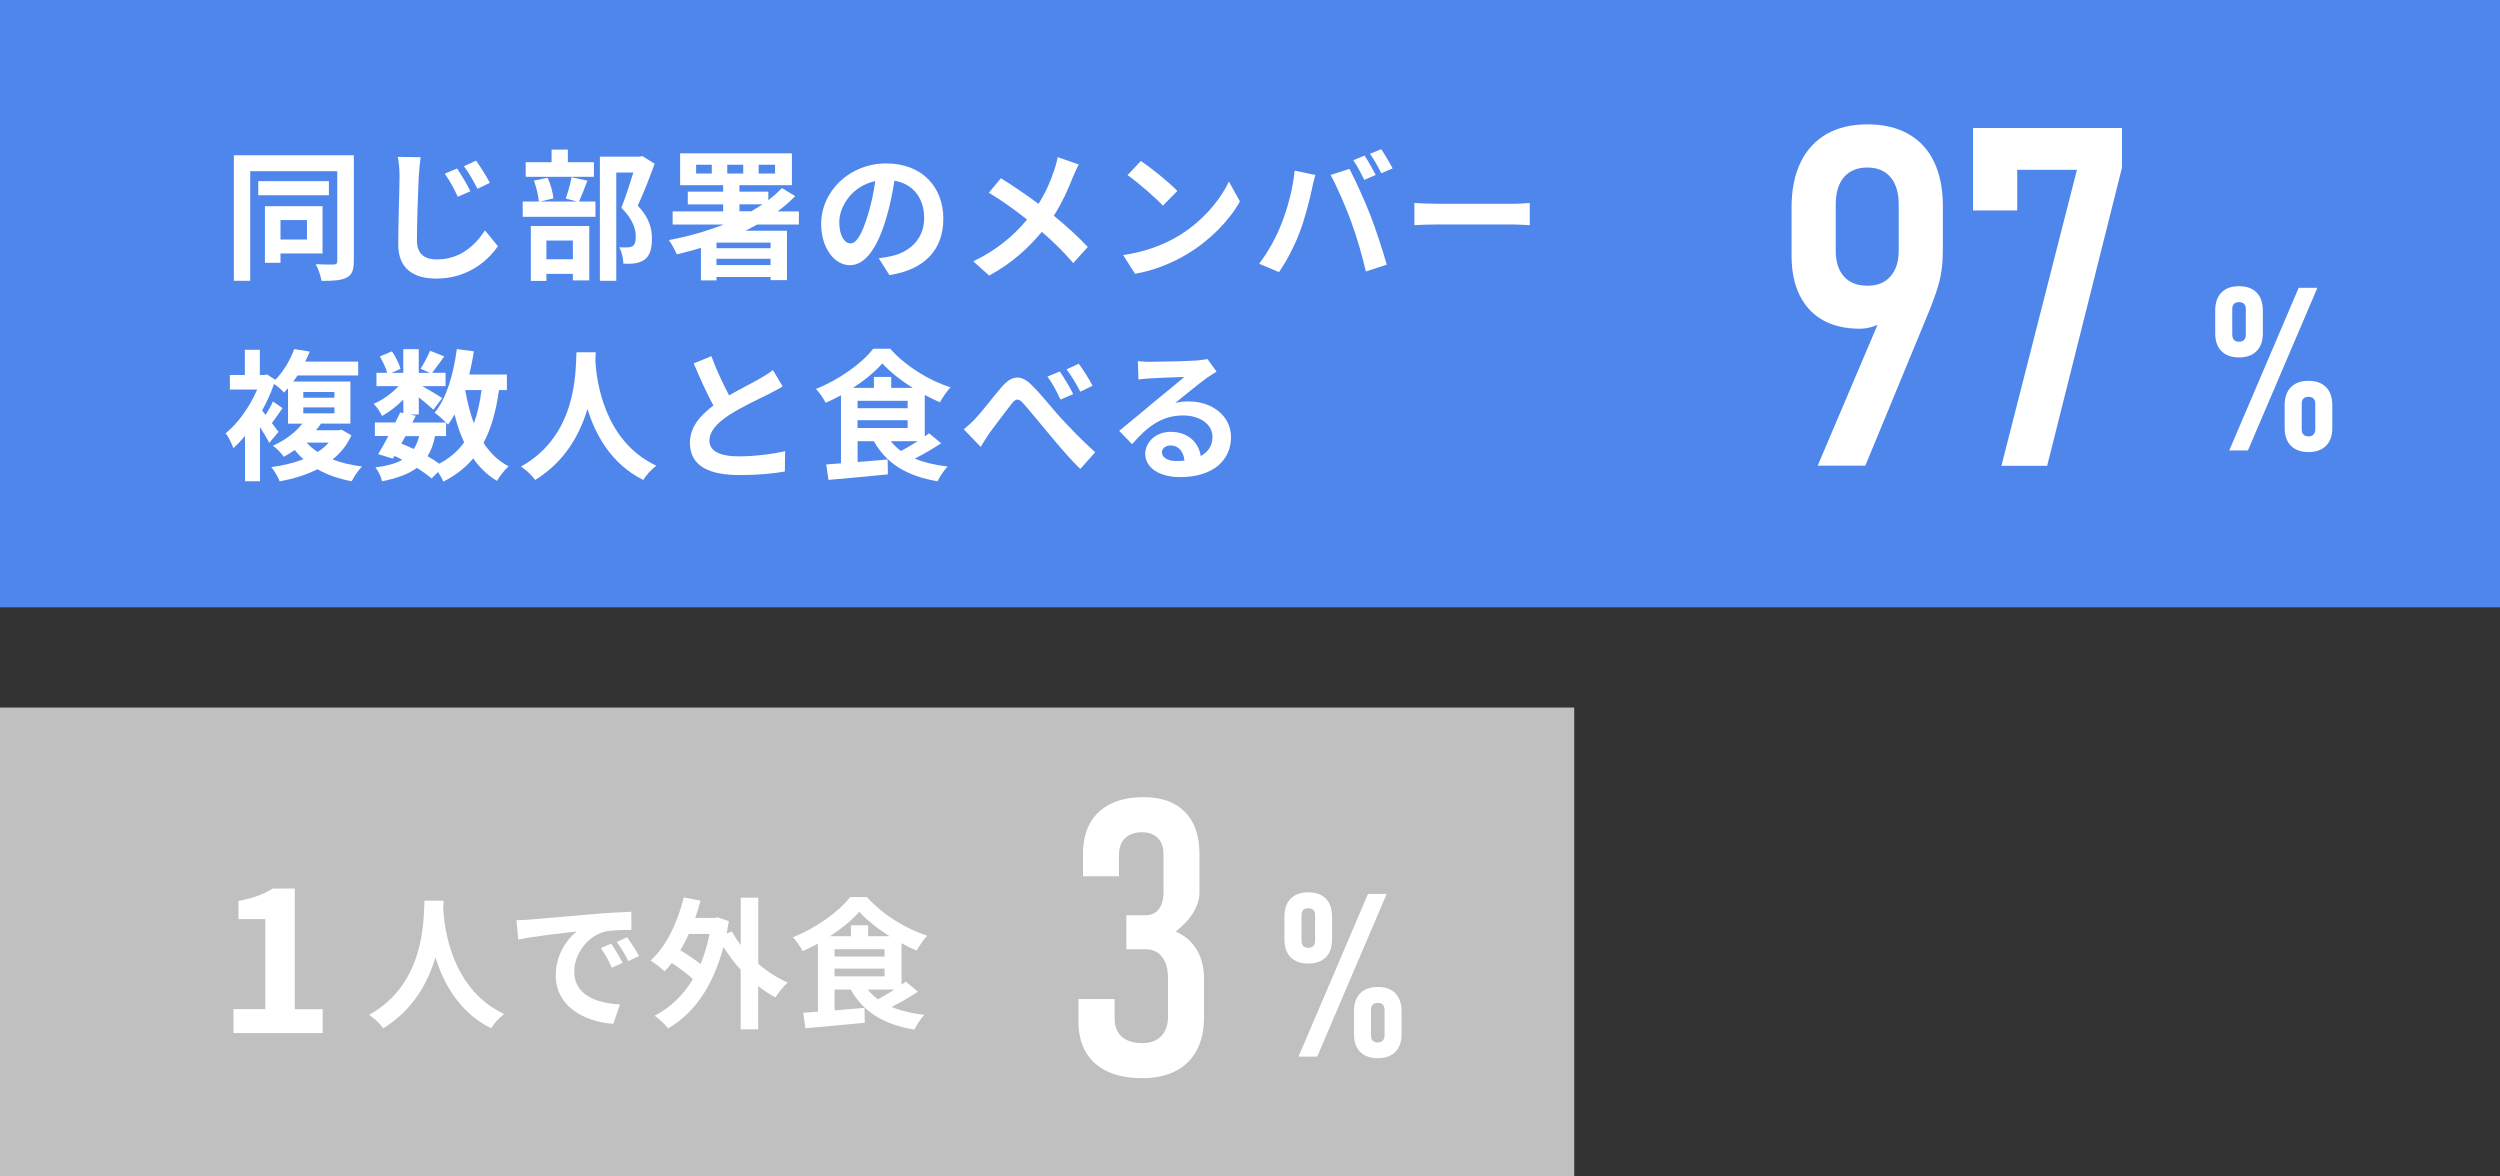 <?xml version="1.0" encoding="UTF-8"?><svg id="_レイヤー_2" xmlns="http://www.w3.org/2000/svg" viewBox="0 0 424 199.5"><rect x="0" y="0" width="424" height="199.5" fill="#333333" stroke="none"/><g id="_レイヤー_1-2"><rect width="424" height="103" fill="#4f86ec" stroke-width="0"/><rect y="120" width="266.99" height="79.5" fill="silver" stroke-width="0"/><path d="M60,44.33c0,1.49-.31,2.28-1.22,2.76-.91.48-2.26.55-4.25.55-.12-.79-.55-2.09-.98-2.83,1.27.07,2.66.07,3.07.05.41-.02.58-.17.58-.55v-15.27h-14.76v18.58h-2.78v-21.29h20.35v18ZM55.78,33.12h-11.98v-2.4h11.98v2.4ZM47.57,42.99v1.58h-2.64v-9.6h9.77v8.02h-7.13ZM47.57,37.32v3.31h4.49v-3.31h-4.49Z" fill="#fff" stroke-width="0"/><path d="M71.02,29.83c-.12,2.59-.31,7.94-.31,10.95,0,2.42,1.46,3.22,3.34,3.22,3.96,0,6.46-2.3,8.21-4.92l2.18,2.67c-1.56,2.3-4.97,5.5-10.44,5.5-3.94,0-6.46-1.73-6.46-5.81,0-3.22.22-9.53.22-11.59,0-1.15-.1-2.3-.29-3.24l3.87.05c-.14,1.01-.26,2.23-.31,3.19ZM79.78,32.43l-2.14.94c-.72-1.54-1.34-2.69-2.21-3.91l2.09-.89c.67,1.01,1.73,2.76,2.26,3.86ZM83.07,31.01l-2.09,1.01c-.77-1.51-1.42-2.62-2.3-3.82l2.06-.96c.7.98,1.8,2.69,2.33,3.77Z" fill="#fff" stroke-width="0"/><path d="M99.63,30.63c-.5,1.32-1.01,2.62-1.42,3.55h2.78v2.59h-12.34v-2.59h2.74c-.07-.96-.43-2.45-.84-3.55l2.33-.48c.5,1.08.89,2.52.98,3.5l-2.26.53h6.29l-1.94-.5c.36-1.01.79-2.52.98-3.62l2.69.58ZM100.73,29.98h-11.57v-2.47h4.39v-2.14h2.76v2.14h4.42v2.47ZM90.03,38.33h9.91v9.22h-2.78v-1.1h-4.49v1.2h-2.64v-9.31ZM92.67,40.8v3.17h4.49v-3.17h-4.49ZM111.03,27.77c-.84,2.3-1.9,5.06-2.86,7.1,2.04,2.16,2.4,4.03,2.4,5.62,0,1.75-.38,2.93-1.3,3.58-.46.31-1.03.5-1.63.6-.55.07-1.25.07-1.92.05,0-.77-.24-1.99-.7-2.78.53.02.98.05,1.34.02.34,0,.65-.07.89-.19.43-.26.58-.82.58-1.63,0-1.3-.53-3.02-2.45-4.9.7-1.7,1.46-4.15,2.04-5.98h-2.9v18.36h-2.78v-21.05h6.77l.43-.1,2.09,1.3Z" fill="#fff" stroke-width="0"/><path d="M128.43,38.07c-.65.36-1.3.72-1.99,1.06h7.03v8.38h-2.78v-.53h-9.17v.58h-2.64v-5.52c-1.34.41-2.71.77-4.1,1.1-.24-.62-.89-1.82-1.34-2.42,3.19-.6,6.36-1.49,9.31-2.64h-8.67v-2.23h8.57v-1.18h-6v-2.16h6v-1.1h-7.3v-5.4h18.96v5.4h-8.9v1.1h4.9v1.44c.84-.65,1.63-1.34,2.3-2.06l2.26,1.37c-.89.91-1.9,1.8-2.98,2.59h3.6v2.23h-7.06ZM120.72,27.94h-2.66v1.49h2.66v-1.49ZM121.59,41.14l-.07.02v.94h9.17v-.96h-9.1ZM130.68,44.96v-1.08h-9.17v1.08h9.17ZM123.34,29.43h2.71v-1.49h-2.71v1.49ZM125.4,35.83h2.02c.65-.38,1.3-.77,1.9-1.18h-3.91v1.18ZM128.67,29.43h2.78v-1.49h-2.78v1.49Z" fill="#fff" stroke-width="0"/><path d="M150.84,46.66l-1.8-2.86c.91-.1,1.58-.24,2.23-.38,3.07-.72,5.47-2.93,5.47-6.43,0-3.31-1.8-5.78-5.04-6.34-.34,2.04-.74,4.25-1.44,6.5-1.44,4.85-3.5,7.83-6.12,7.83s-4.87-2.93-4.87-6.99c0-5.54,4.8-10.27,11.02-10.27s9.7,4.13,9.7,9.36-3.1,8.64-9.15,9.58ZM144.24,41.28c1.01,0,1.94-1.51,2.93-4.75.55-1.78,1.01-3.82,1.27-5.81-3.96.82-6.1,4.32-6.1,6.96,0,2.42.96,3.6,1.9,3.6Z" fill="#fff" stroke-width="0"/><path d="M181.95,30.05c-.72,1.9-1.8,4.32-3.22,6.53,2.11,1.73,4.13,3.58,5.76,5.3l-2.47,2.74c-1.68-1.97-3.41-3.65-5.33-5.3-2.11,2.54-4.87,5.21-8.93,7.42l-2.69-2.42c3.91-1.9,6.74-4.22,9.12-7.08-1.73-1.37-4.03-3.07-6.48-4.56l2.04-2.45c1.92,1.18,4.44,2.9,6.38,4.34,1.22-1.92,2.04-3.82,2.67-5.71.22-.62.48-1.58.58-2.21l3.58,1.25c-.31.55-.77,1.61-1.01,2.16Z" fill="#fff" stroke-width="0"/><path d="M199.68,40.13c4.1-2.42,7.22-6.1,8.74-9.34l1.87,3.38c-1.82,3.24-5.02,6.55-8.88,8.88-2.42,1.46-5.52,2.81-8.91,3.38l-2.02-3.17c3.74-.53,6.86-1.75,9.19-3.14ZM199.68,32.38l-2.45,2.5c-1.25-1.34-4.25-3.96-6-5.18l2.26-2.4c1.68,1.13,4.8,3.62,6.19,5.09Z" fill="#fff" stroke-width="0"/><path d="M219.58,28.95l3.5.72c-.22.7-.48,1.87-.58,2.4-.34,1.68-1.2,4.99-2.04,7.22-.86,2.33-2.28,5.06-3.55,6.86l-3.36-1.42c1.51-1.97,2.93-4.56,3.74-6.67,1.08-2.69,1.99-6.07,2.28-9.12ZM225.68,29.67l3.19-1.03c.98,1.85,2.64,5.54,3.55,7.87.84,2.16,2.11,6,2.78,8.38l-3.55,1.15c-.67-2.86-1.54-5.88-2.5-8.47-.91-2.52-2.47-6.07-3.48-7.9ZM233.31,29.67l-1.92.84c-.5-.98-1.22-2.42-1.87-3.34l1.9-.79c.6.89,1.44,2.4,1.9,3.29ZM236.19,28.56l-1.92.82c-.48-.98-1.27-2.4-1.92-3.29l1.9-.79c.62.91,1.51,2.42,1.94,3.26Z" fill="#fff" stroke-width="0"/><path d="M243.75,34.56h12.89c1.13,0,2.18-.1,2.81-.14v3.77c-.58-.02-1.8-.12-2.81-.12h-12.89c-1.37,0-2.98.05-3.87.12v-3.77c.86.07,2.62.14,3.87.14Z" fill="#fff" stroke-width="0"/><path d="M59.6,73.84c-.74,1.66-1.85,3-3.19,4.08,1.46.58,3.14.96,4.99,1.2-.62.6-1.37,1.73-1.75,2.5-2.21-.41-4.15-1.08-5.81-2.04-1.92.98-4.1,1.63-6.41,2.06-.24-.7-.96-1.9-1.42-2.42,1.97-.26,3.82-.7,5.45-1.34-.53-.48-1.03-.98-1.46-1.56-.58.41-1.2.79-1.87,1.15-.41-.6-1.25-1.49-1.85-1.87,2.28-1.03,3.94-2.4,4.99-3.74h-2.42v-6.02c-.22.26-.46.5-.7.74-.36-.46-1.08-1.08-1.68-1.46-.53,1.54-1.22,3.07-2.02,4.51l.6.74c.46-.74.96-1.63,1.25-2.28l1.61,1.13c-.62.91-1.25,1.82-1.8,2.54.5.65.94,1.22,1.13,1.49l-1.58,1.87c-.34-.7-.94-1.7-1.56-2.67v9.17h-2.54v-7.7c-.65.79-1.32,1.49-1.99,2.09-.22-.7-.86-2.04-1.3-2.52,2.06-1.66,4.1-4.51,5.35-7.42h-4.63v-2.47h2.54v-4.27h2.54v4.27h.77l.43-.1,1.44.91c1.54-1.61,2.59-3.55,3.19-5.21l2.64.43c-.24.58-.5,1.13-.77,1.7h8.98v2.35h-10.3c-.22.36-.46.7-.72,1.03h9.7v7.13h-4.99c-.26.38-.53.77-.84,1.13h3.82l.5-.1,1.68.96ZM51.44,67.46h5.28v-.98h-5.28v.98ZM51.44,70.1h5.28v-1.01h-5.28v1.01ZM52.01,75.07c.53.6,1.15,1.13,1.87,1.58.72-.46,1.34-.98,1.87-1.58h-3.74Z" fill="#fff" stroke-width="0"/><path d="M84.63,66.16c-.5,3.55-1.32,6.53-2.62,8.95,1.1,1.7,2.5,3.07,4.25,3.98-.65.58-1.54,1.68-1.97,2.47-1.63-.98-2.95-2.26-4.03-3.82-1.32,1.58-2.98,2.88-5.06,3.94-.17-.41-.53-1.06-.91-1.63l-1.08,1.1c-.65-.55-1.51-1.18-2.5-1.8-1.42,1.06-3.34,1.75-5.91,2.28-.17-.82-.67-1.78-1.13-2.35,1.94-.26,3.43-.65,4.56-1.3-.43-.24-.89-.46-1.34-.65l-.26.46-2.5-.77c.53-.84,1.13-1.92,1.73-3.07h-2.28v-2.3h3.48c.29-.6.58-1.18.82-1.7l.53.12v-2.3c-1.1,1.1-2.4,2.11-3.6,2.78-.31-.62-.91-1.56-1.44-2.06,1.46-.6,3.07-1.75,4.22-3h-3.74v-2.26h1.82c-.22-.82-.74-1.92-1.25-2.78l2.06-.86c.62.91,1.25,2.14,1.44,2.98l-1.54.67h2.02v-4.03h2.62v4.03h1.9l-1.58-.7c.55-.86,1.22-2.14,1.61-3.05l2.4.96c-.74,1.03-1.49,2.04-2.06,2.78h2.28v2.26h-3.94c1.15.65,2.86,1.66,3.38,2.02l-1.51,1.97c-.53-.5-1.54-1.34-2.47-2.09v2.9h-1.54l1.03.22-.58,1.15h5.71c-.55-.55-1.42-1.3-1.94-1.66,2.04-2.45,3.19-6.53,3.77-10.8l2.88.38c-.19,1.34-.46,2.66-.77,3.94h6.38v2.64h-1.34ZM68.07,75.24c.72.29,1.42.58,2.11.91.38-.6.7-1.32.91-2.18h-2.33l-.7,1.27ZM73.78,73.96c-.26,1.34-.67,2.47-1.27,3.41.74.43,1.44.86,1.99,1.27,1.78-.94,3.17-2.14,4.22-3.62-.67-1.42-1.2-3-1.63-4.73-.34.62-.72,1.2-1.1,1.73-.1-.1-.19-.22-.34-.36v2.3h-1.87ZM78.91,66.16c.34,2.02.82,3.91,1.46,5.64.6-1.63,1.03-3.53,1.3-5.64h-2.76Z" fill="#fff" stroke-width="0"/><path d="M101.04,59.75c-.02.38-.05.86-.07,1.37.19,3.31,1.39,13.66,10.34,17.86-.89.67-1.75,1.66-2.21,2.42-5.42-2.69-8.11-7.63-9.46-12.05-1.3,4.32-3.82,8.95-8.88,12.05-.5-.74-1.44-1.61-2.4-2.28,9.58-5.3,9.24-16.2,9.41-19.37h3.26Z" fill="#fff" stroke-width="0"/><path d="M123.67,67.05c1.97-1.15,4.06-2.18,5.18-2.83.91-.53,1.61-.94,2.23-1.46l1.66,2.78c-.72.43-1.49.84-2.38,1.3-1.49.74-4.51,2.14-6.7,3.55-1.99,1.32-3.34,2.69-3.34,4.37s1.66,2.64,4.99,2.64c2.47,0,5.71-.36,7.85-.89l-.05,3.46c-2.04.36-4.58.6-7.7.6-4.78,0-8.4-1.32-8.4-5.45,0-2.64,1.68-4.63,3.98-6.34-1.1-2.04-2.26-4.61-3.34-7.15l3-1.22c.91,2.5,2.04,4.8,3,6.65Z" fill="#fff" stroke-width="0"/><path d="M159.6,75.19c-1.37.91-2.98,1.85-4.46,2.59,1.58.65,3.43,1.1,5.57,1.34-.58.6-1.34,1.73-1.7,2.5-5.23-.86-8.69-3.02-10.8-6.79h-2.76v3.53l5.09-.43.05,2.52c-3.55.36-7.32.7-10.08.94l-.38-2.62c.74-.05,1.58-.12,2.5-.19v-11.54c-.84.46-1.73.89-2.59,1.27-.36-.67-1.08-1.78-1.66-2.35,3.94-1.56,7.82-4.34,9.72-6.82h2.86c2.69,2.98,6.5,5.35,10.25,6.55-.67.7-1.32,1.7-1.8,2.54-.84-.36-1.7-.79-2.57-1.25v7.03c.26-.17.5-.36.72-.53l2.06,1.7ZM154.8,65.78c-2.04-1.27-3.91-2.76-5.16-4.15-1.18,1.37-2.95,2.83-4.97,4.15h3.55v-1.85h2.93v1.85h3.65ZM145.44,69.23h8.5v-1.25h-8.5v1.25ZM145.44,72.59h8.5v-1.32h-8.5v1.32ZM151.08,74.83c.48.62,1.06,1.15,1.73,1.66.89-.48,1.9-1.06,2.81-1.66h-4.54Z" fill="#fff" stroke-width="0"/><path d="M165.46,70.94c1.13-1.15,2.95-3.62,4.46-5.35,1.66-1.92,3.22-2.09,4.97-.36,1.66,1.58,3.55,4.06,4.97,5.59,1.54,1.68,3.6,3.82,5.88,5.88l-2.52,2.83c-1.73-1.63-3.72-4.03-5.23-5.83-1.49-1.75-3.29-4.01-4.44-5.28-.82-.94-1.3-.82-1.99.07-.96,1.2-2.69,3.55-3.72,4.92-.55.79-1.1,1.73-1.51,2.38l-2.88-2.98c.72-.58,1.3-1.1,2.02-1.87ZM182.02,66.83l-2.16.94c-.7-1.51-1.32-2.66-2.21-3.91l2.09-.86c.7,1.01,1.73,2.74,2.28,3.84ZM185.31,65.42l-2.09,1.01c-.79-1.51-1.44-2.59-2.33-3.79l2.06-.96c.72.96,1.8,2.66,2.35,3.74Z" fill="#fff" stroke-width="0"/><path d="M195.17,61.36c1.27,0,6.41-.1,7.78-.22.98-.1,1.54-.17,1.82-.26l1.56,2.14c-.55.36-1.13.7-1.68,1.1-1.3.91-3.82,3.02-5.33,4.22.79-.19,1.51-.26,2.28-.26,4.08,0,7.18,2.54,7.18,6.05,0,3.79-2.88,6.79-8.69,6.79-3.34,0-5.86-1.54-5.86-3.94,0-1.94,1.75-3.74,4.3-3.74,2.98,0,4.78,1.82,5.11,4.1,1.32-.7,1.99-1.8,1.99-3.26,0-2.16-2.16-3.62-4.99-3.62-3.67,0-6.07,1.94-8.64,4.87l-2.18-2.26c1.7-1.37,4.61-3.82,6.02-4.99,1.34-1.1,3.84-3.12,5.02-4.15-1.22.02-4.54.17-5.81.24-.65.05-1.42.12-1.97.19l-.1-3.12c.67.1,1.51.12,2.18.12ZM199.49,78.19c.5,0,.96-.02,1.39-.07-.14-1.56-1.03-2.57-2.33-2.57-.91,0-1.49.55-1.49,1.15,0,.89.98,1.49,2.42,1.49Z" fill="#fff" stroke-width="0"/><path d="M320.4,50.43l1.89,1.42c-.89,1.24-1.94,2.19-3.15,2.88-1.21.68-2.46,1.02-3.74,1.02-2.44,0-4.53-.49-6.25-1.46-1.72-.97-3.03-2.38-3.94-4.24-.91-1.85-1.36-4.08-1.36-6.68v-8.24c0-2.94.51-5.46,1.52-7.57,1.01-2.1,2.48-3.7,4.39-4.81,1.92-1.1,4.23-1.66,6.94-1.66s5.02.54,6.94,1.62c1.92,1.08,3.38,2.65,4.37,4.73,1,2.08,1.5,4.57,1.5,7.49v7.45c0,2.26-.25,4.24-.75,5.95-.5,1.71-1.27,3.78-2.32,6.23-.13.34-.27.68-.41,1-.14.33-.28.66-.41,1l-9.26,22.42h-8.08l12.14-28.57ZM320.62,46.88c.93-1.05,1.4-2.51,1.4-4.37v-7.88c0-1.97-.47-3.5-1.4-4.59-.93-1.09-2.24-1.63-3.92-1.63s-3.03.55-3.96,1.63c-.93,1.09-1.4,2.63-1.4,4.63v7.88c0,1.87.47,3.32,1.4,4.35.93,1.04,2.25,1.56,3.96,1.56s2.99-.52,3.92-1.58Z" fill="#fff" stroke-width="0"/><path d="M359.89,28.44l-12.69,50.56h-7.76l12.81-50.2h-10.13v6.9h-7.49v-13.99h25.26v6.74Z" fill="#fff" stroke-width="0"/><path d="M376.75,59.55c-.7-.72-1.05-1.73-1.05-3.02v-3.89c0-1.29.35-2.3,1.05-3.02s1.7-1.08,2.99-1.08,2.29.36,2.99,1.08c.7.72,1.05,1.74,1.05,3.05v3.85c0,1.3-.35,2.31-1.06,3.03-.71.71-1.7,1.07-2.98,1.07s-2.29-.36-2.99-1.08ZM389.86,48.81h3.17l-11.78,27.59h-3.17l11.78-27.59ZM380.59,57.64c.2-.21.3-.51.3-.92v-4.31c0-.38-.1-.67-.3-.87-.2-.2-.49-.3-.85-.3s-.67.1-.86.3c-.2.2-.29.5-.29.89v4.29c0,.41.1.71.29.92.2.21.48.31.86.31s.65-.1.85-.31ZM388.53,75.6c-.7-.72-1.05-1.73-1.05-3.02v-3.89c0-1.29.35-2.3,1.05-3.02.7-.72,1.7-1.08,2.99-1.08s2.29.36,2.99,1.08,1.05,1.74,1.05,3.05v3.85c0,1.3-.35,2.31-1.06,3.03-.71.71-1.7,1.07-2.98,1.07s-2.29-.36-2.99-1.08ZM392.37,73.7c.2-.21.3-.52.3-.92v-4.31c0-.38-.1-.67-.3-.87-.2-.2-.49-.3-.85-.3s-.67.1-.86.3c-.2.2-.29.5-.29.89v4.29c0,.41.1.71.29.92.2.21.48.31.86.31s.65-.1.85-.31Z" fill="#fff" stroke-width="0"/><path d="M39.59,171.15h5.41v-15.26h-4.56v-3.09c2.52-.48,4.25-1.12,5.85-2.11h3.71v20.47h4.73v4.05h-15.13v-4.05Z" fill="#fff" stroke-width="0"/><path d="M75.24,152.75c-.02.38-.05.86-.07,1.37.19,3.31,1.39,13.66,10.33,17.86-.89.67-1.75,1.66-2.2,2.42-5.41-2.69-8.1-7.63-9.44-12.05-1.29,4.32-3.81,8.95-8.86,12.05-.5-.74-1.44-1.61-2.4-2.28,9.56-5.3,9.22-16.2,9.39-19.37h3.26Z" fill="#fff" stroke-width="0"/><path d="M89.94,155.95c2.01-.17,5.97-.53,10.35-.89,2.47-.22,5.08-.36,6.78-.43l.02,3.07c-1.29.02-3.35.02-4.62.34-2.9.77-5.08,3.86-5.08,6.72,0,3.96,3.69,5.38,7.76,5.59l-1.13,3.29c-5.03-.34-9.77-3.02-9.77-8.23,0-3.46,1.94-6.19,3.57-7.42-2.25.24-7.14.77-9.92,1.37l-.31-3.29c.96-.02,1.89-.07,2.35-.12ZM105.59,163.31l-1.82.82c-.6-1.32-1.1-2.26-1.87-3.34l1.77-.74c.6.86,1.46,2.33,1.92,3.26ZM108.37,162.14l-1.8.86c-.65-1.3-1.2-2.18-1.96-3.24l1.75-.82c.6.84,1.51,2.26,2.01,3.19Z" fill="#fff" stroke-width="0"/><path d="M128.58,163.43c1.53,1.34,3.26,2.45,5.01,3.22-.69.6-1.6,1.75-2.08,2.5-1.01-.53-1.99-1.18-2.92-1.9v7.32h-2.97v-10.1c-1.08-1.18-2.06-2.5-2.92-3.86-1.8,6.79-5.13,11.38-9.39,13.8-.48-.62-1.58-1.68-2.28-2.14,2.64-1.37,4.82-3.43,6.49-6.22-.93-.86-2.32-1.9-3.59-2.74-.38.53-.79.98-1.22,1.42-.5-.48-1.68-1.42-2.37-1.82,2.64-2.4,4.58-6.41,5.63-10.71l2.83.55c-.26,1.01-.55,1.97-.89,2.93h3.33l.5-.1,1.87.65c-.12.72-.24,1.42-.36,2.09l.89-.34c.41.77.91,1.56,1.49,2.3v-8.04h2.97v11.19ZM116.82,158.39c-.43.98-.91,1.9-1.44,2.79,1.2.7,2.47,1.56,3.43,2.33.65-1.54,1.15-3.24,1.53-5.11h-3.52Z" fill="#fff" stroke-width="0"/><path d="M155.67,168.19c-1.37.91-2.97,1.85-4.46,2.59,1.58.65,3.43,1.1,5.56,1.34-.58.6-1.34,1.73-1.7,2.5-5.22-.86-8.67-3.02-10.78-6.79h-2.75v3.53l5.08-.43.05,2.52c-3.55.36-7.31.7-10.06.94l-.38-2.62c.74-.05,1.58-.12,2.49-.19v-11.54c-.84.46-1.73.89-2.59,1.27-.36-.67-1.08-1.78-1.65-2.35,3.93-1.56,7.81-4.34,9.7-6.82h2.85c2.68,2.98,6.49,5.35,10.23,6.55-.67.7-1.32,1.7-1.8,2.54-.84-.36-1.7-.79-2.56-1.25v7.03c.26-.17.5-.36.72-.53l2.06,1.7ZM150.88,158.78c-2.04-1.27-3.9-2.76-5.15-4.15-1.17,1.37-2.95,2.83-4.96,4.15h3.55v-1.85h2.92v1.85h3.64ZM141.54,162.23h8.48v-1.25h-8.48v1.25ZM141.54,165.59h8.48v-1.32h-8.48v1.32ZM147.17,167.83c.48.62,1.05,1.15,1.72,1.66.89-.48,1.89-1.06,2.8-1.66h-4.53Z" fill="#fff" stroke-width="0"/><path d="M187.86,181.74c-1.61-.75-2.83-1.83-3.68-3.26s-1.27-3.15-1.27-5.19v-3.85h6.13v3.4c0,.86.19,1.59.56,2.2.37.61.91,1.08,1.61,1.4.7.32,1.53.48,2.49.48,1.39,0,2.47-.4,3.24-1.19.77-.79,1.16-1.91,1.16-3.34v-6.45c0-1.56-.33-2.78-1-3.64s-1.59-1.3-2.79-1.3h-3.28v-5.78h3.28c.94,0,1.68-.34,2.22-1.03.54-.68.8-1.65.8-2.89v-6.42c0-1.18-.32-2.09-.96-2.75-.64-.65-1.54-.98-2.7-.98-.81,0-1.51.15-2.09.45-.58.3-1.02.73-1.33,1.28-.31.56-.47,1.23-.47,2.02v3.72h-6.1v-3.85c0-2.01.4-3.74,1.2-5.17.8-1.43,1.97-2.53,3.52-3.28,1.54-.75,3.4-1.12,5.59-1.12,3,0,5.32.83,6.97,2.5,1.65,1.67,2.47,4.04,2.47,7.1v6.55c0,1.13-.35,2.28-1.06,3.44-.71,1.16-1.7,2.23-2.99,3.21,1.52.62,2.7,1.63,3.55,3.02.85,1.39,1.27,3.03,1.27,4.91v6.62c0,2.18-.41,4.04-1.24,5.59-.82,1.54-2.02,2.71-3.6,3.52-1.57.8-3.46,1.2-5.67,1.2s-4.24-.38-5.84-1.12Z" fill="#fff" stroke-width="0"/><path d="M218.89,162.35c-.7-.72-1.05-1.73-1.05-3.02v-3.89c0-1.29.35-2.3,1.05-3.02s1.7-1.08,2.99-1.08,2.29.36,2.99,1.08,1.05,1.74,1.05,3.05v3.85c0,1.3-.35,2.31-1.06,3.03-.71.71-1.7,1.07-2.98,1.07s-2.29-.36-2.99-1.08ZM232.01,151.61h3.17l-11.78,27.59h-3.17l11.78-27.59ZM222.74,160.44c.2-.21.3-.51.3-.92v-4.31c0-.38-.1-.67-.3-.87-.2-.2-.49-.3-.85-.3s-.67.1-.86.3c-.2.2-.29.5-.29.89v4.29c0,.41.1.71.29.92.2.21.48.31.86.31s.65-.1.85-.31ZM230.68,178.4c-.7-.72-1.05-1.73-1.05-3.02v-3.89c0-1.29.35-2.3,1.05-3.02s1.7-1.08,2.99-1.08,2.29.36,2.99,1.08,1.05,1.74,1.05,3.05v3.85c0,1.3-.35,2.31-1.06,3.03s-1.7,1.07-2.98,1.07-2.29-.36-2.99-1.08ZM234.52,176.49c.2-.21.3-.52.3-.92v-4.31c0-.38-.1-.67-.3-.87-.2-.2-.49-.3-.85-.3s-.67.1-.86.3c-.2.2-.29.5-.29.89v4.29c0,.41.1.71.29.92.2.21.48.31.86.31s.65-.1.85-.31Z" fill="#fff" stroke-width="0"/></g></svg>